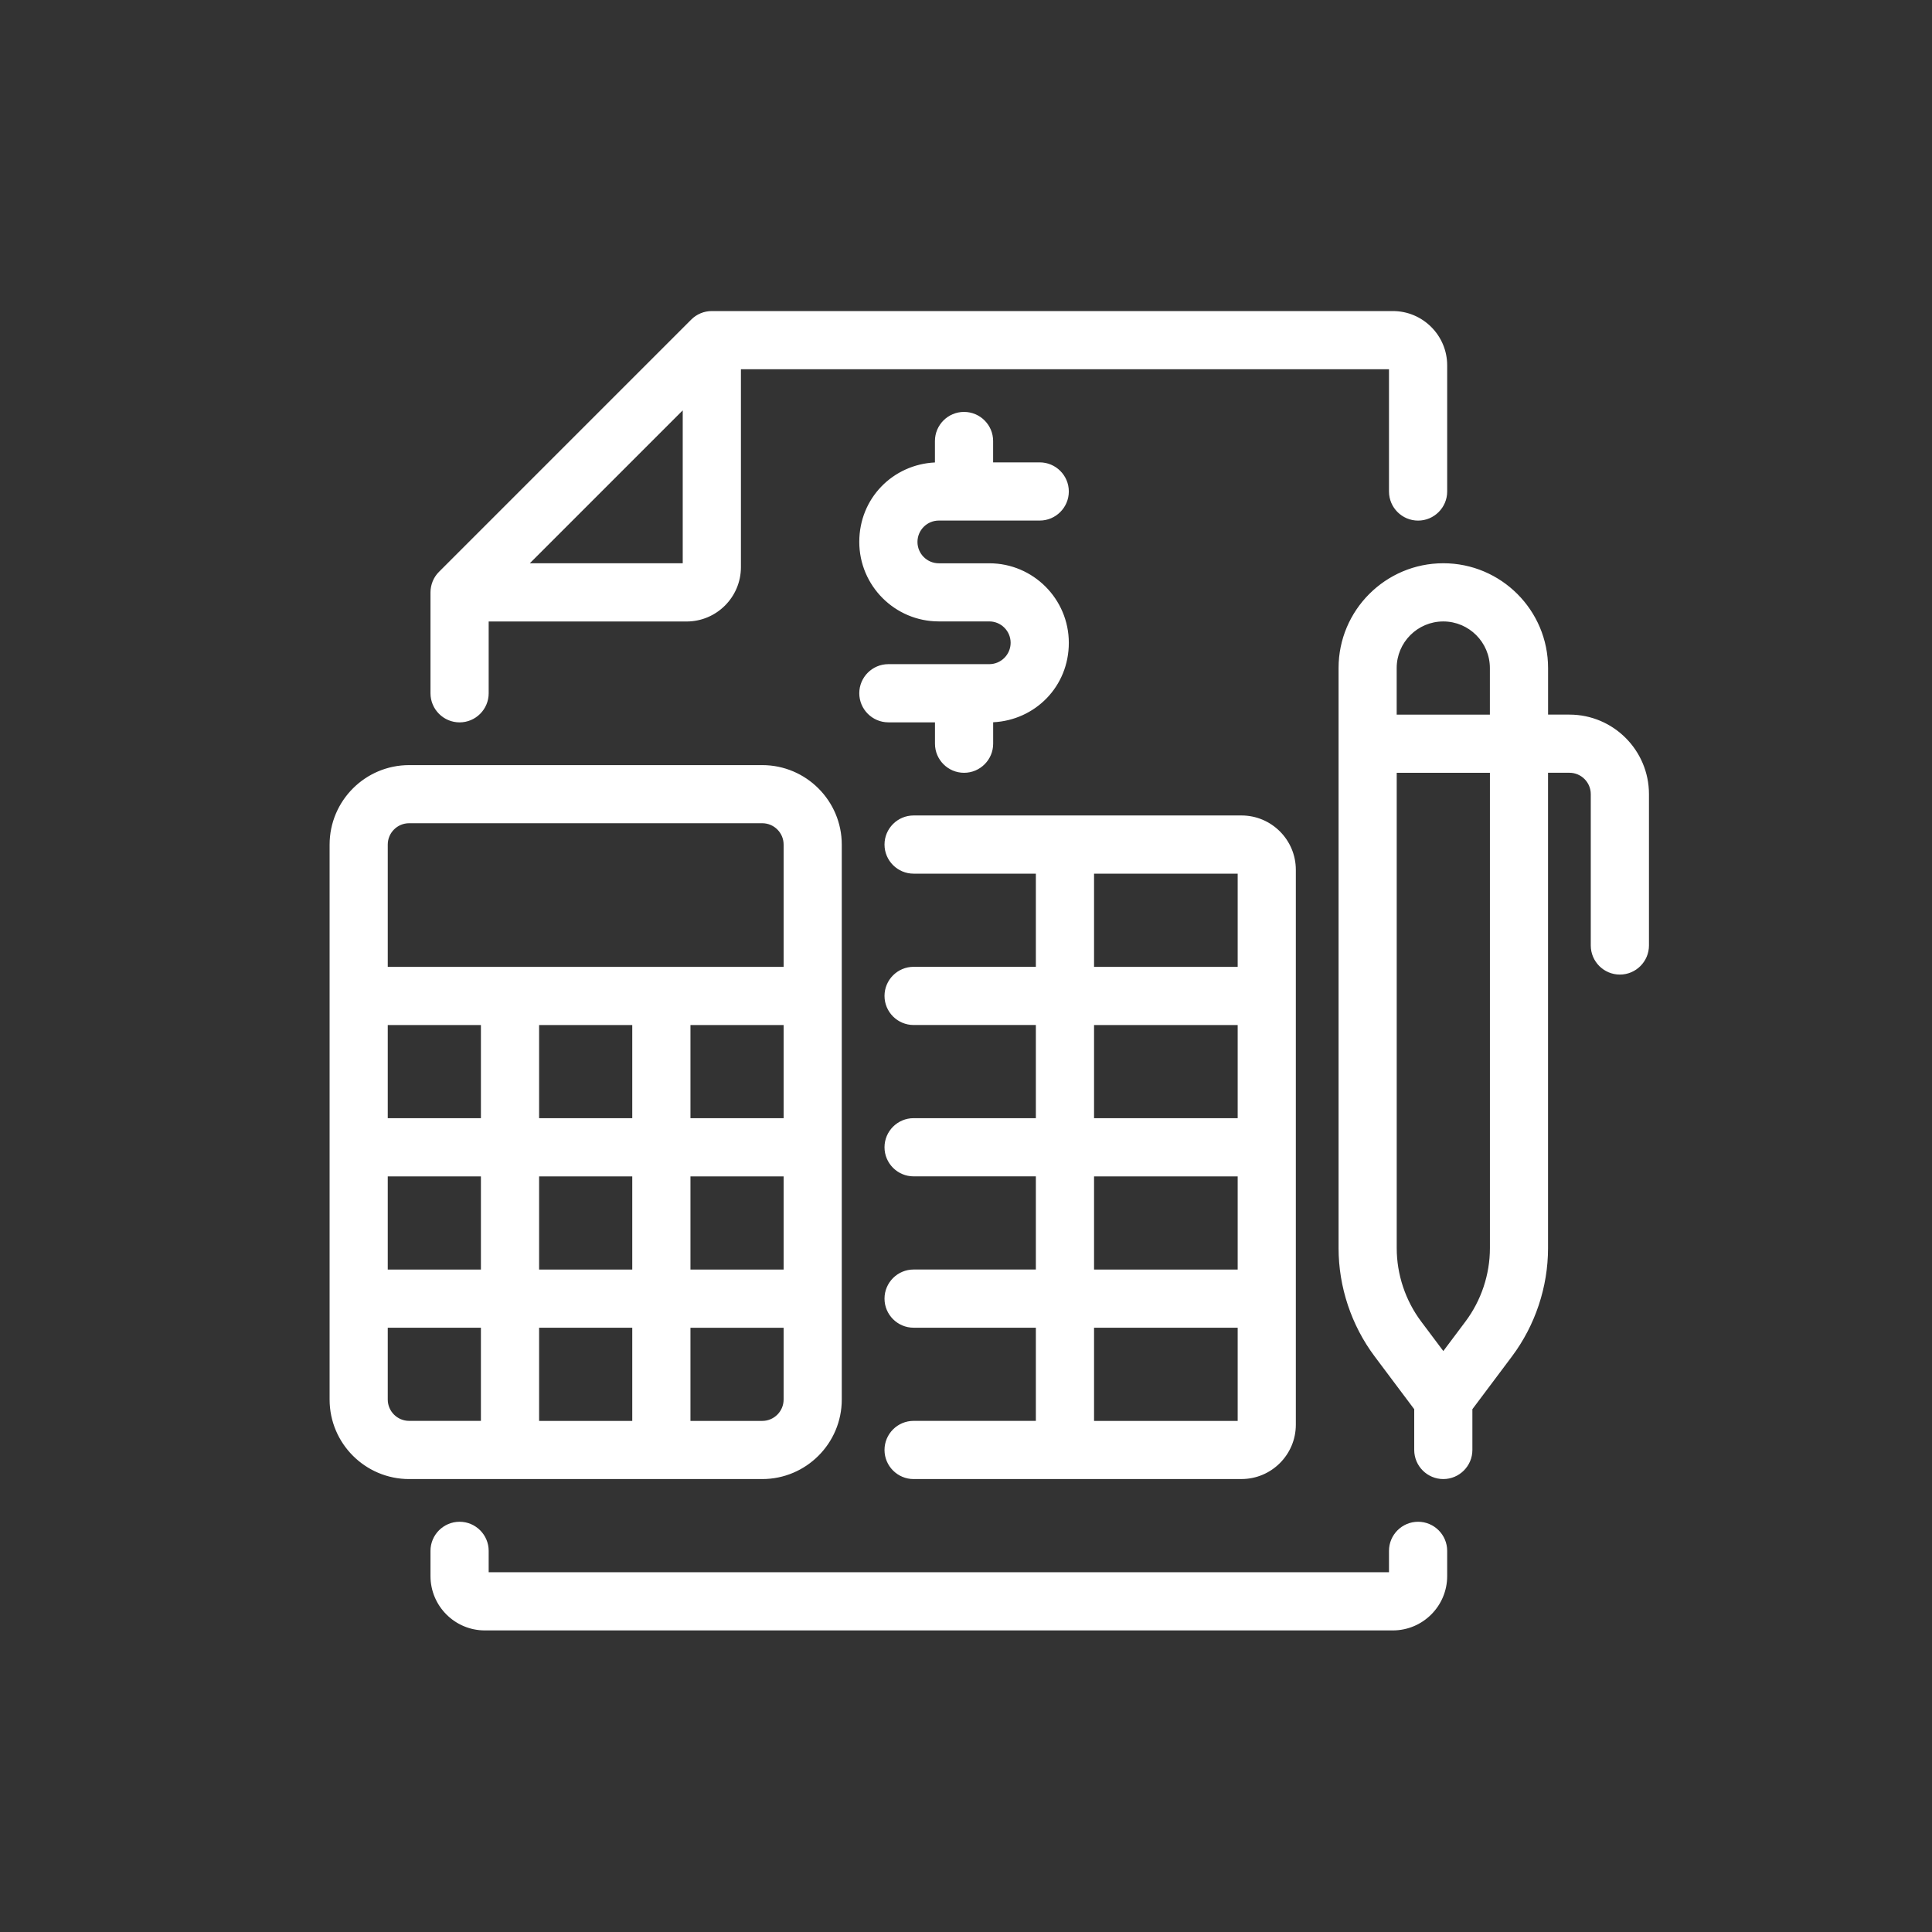 <?xml version="1.0" encoding="UTF-8"?>
<svg id="Layer_1" data-name="Layer 1" xmlns="http://www.w3.org/2000/svg" version="1.1" viewBox="0 0 500 500">
  <rect x="0" y="0" width="500" height="500" fill="#333333" stroke="none"/>
  <defs>
    <style>
      .cls-1 {
        fill: #fff;
        stroke-width: 0px;
      }
    </style>
  </defs>
  <g>
    <path class="cls-1" d="M118.94,185.94c3.61,0,6.53-2.92,6.53-6.53v-19.58h52.22c7.2,0,13.06-5.86,13.06-13.06v-52.22h169.73v32.64c0,3.6,2.92,6.53,6.53,6.53s6.53-2.92,6.53-6.53v-32.64c0-7.2-5.86-13.06-13.06-13.06h-176.25c-.87,0-1.73.18-2.51.51-.79.33-1.51.81-2.11,1.41l-65.27,65.27c-.6.6-1.08,1.31-1.41,2.11-.33.79-.51,1.64-.51,2.51v26.11c0,3.6,2.92,6.53,6.53,6.53ZM177.69,103.79v42.99h-42.99l42.99-42.99ZM367,394.84c-3.61,0-6.53,2.92-6.53,6.53v6.53H125.47v-6.53c0-3.6-2.92-6.53-6.53-6.53s-6.53,2.92-6.53,6.53v6.53c0,7.2,5.86,13.06,13.06,13.06h235c7.2,0,13.06-5.86,13.06-13.06v-6.53c0-3.6-2.92-6.53-6.53-6.53ZM236.44,368.73c-3.61,0-6.53,2.92-6.53,6.53s2.92,6.53,6.53,6.53h84.86c7.2,0,13.06-5.86,13.06-13.06v-143.61c0-7.2-5.86-13.06-13.06-13.06h-84.86c-3.61,0-6.53,2.92-6.53,6.53s2.92,6.53,6.53,6.53h32.64v26.11h-32.64c-3.61,0-6.53,2.92-6.53,6.53s2.92,6.53,6.53,6.53h32.64v26.11h-32.64c-3.61,0-6.53,2.92-6.53,6.53s2.92,6.53,6.53,6.53h32.64v26.11h-32.64c-3.61,0-6.53,2.92-6.53,6.53s2.92,6.53,6.53,6.53h32.64v26.11h-32.64ZM282.14,225.11h39.17v26.11h-39.17v-26.11ZM282.14,264.28h39.17v26.11h-39.17v-26.11ZM282.14,303.45h39.17v26.11h-39.17v-26.11ZM282.14,342.61h39.17v26.11h-39.17v-26.11ZM256.02,172.89h-26.11c-3.61,0-6.53,2.92-6.53,6.53s2.92,6.53,6.53,6.53h13.06v6.53c0,3.6,2.92,6.53,6.53,6.53s6.53-2.92,6.53-6.53v-6.53c10.8,0,19.58-8.78,19.58-19.58s-8.78-19.58-19.58-19.58h-13.06c-3.6,0-6.53-2.93-6.53-6.53s2.93-6.53,6.53-6.53h26.11c3.61,0,6.53-2.92,6.53-6.53s-2.92-6.53-6.53-6.53h-13.06v-6.53c0-3.6-2.92-6.53-6.53-6.53s-6.53,2.92-6.53,6.53v6.53c-10.8,0-19.58,8.78-19.58,19.58s8.78,19.58,19.58,19.58h13.06c3.6,0,6.53,2.93,6.53,6.53s-2.93,6.53-6.53,6.53ZM216.86,362.2v-143.61c0-10.8-8.78-19.58-19.58-19.58h-91.39c-10.8,0-19.58,8.78-19.58,19.58v143.61c0,10.8,8.78,19.58,19.58,19.58h91.39c10.8,0,19.58-8.78,19.58-19.58ZM203.8,329.56h-26.11v-26.11h26.11v26.11ZM203.8,290.39h-26.11v-26.11h26.11v26.11ZM99.35,218.58c0-3.6,2.93-6.53,6.53-6.53h91.39c3.6,0,6.53,2.93,6.53,6.53v32.64h-104.45v-32.64ZM125.47,368.73h-19.58c-3.6,0-6.53-2.93-6.53-6.53v-19.58h26.11v26.11ZM125.47,329.56h-26.11v-26.11h26.11v26.11ZM125.47,290.39h-26.11v-26.11h26.11v26.11ZM164.63,368.73h-26.11v-26.11h26.11v26.11ZM164.63,329.56h-26.11v-26.11h26.11v26.11ZM164.63,290.39h-26.11v-26.11h26.11v26.11ZM177.69,342.61h26.11v19.58c0,3.6-2.93,6.53-6.53,6.53h-19.58v-26.11ZM406.17,185.94h-6.53v-13.06c0-14.4-11.71-26.11-26.11-26.11s-26.11,11.71-26.11,26.11v150.14c0,9.83,3.24,19.56,9.14,27.42l10.44,13.92v10.88c0,3.6,2.92,6.53,6.53,6.53s6.53-2.92,6.53-6.53v-10.88l10.44-13.92c5.9-7.86,9.14-17.59,9.14-27.42v-124.03h6.53c3.6,0,6.53,2.93,6.53,6.53v39.17c0,3.6,2.92,6.53,6.53,6.53s6.53-2.92,6.53-6.53v-39.17c0-10.8-8.78-19.58-19.58-19.58ZM386.58,323.03c0,7.02-2.32,13.97-6.53,19.58l-6.53,8.71-6.53-8.71c-4.21-5.61-6.53-12.56-6.53-19.58v-124.03h26.11v124.03ZM386.58,185.94h-26.11v-13.06c0-7.2,5.86-13.06,13.06-13.06s13.06,5.86,13.06,13.06v13.06Z"/>
    <path class="cls-1" d="M360.47,421.45H125.47c-7.47,0-13.56-6.08-13.56-13.56v-6.53c0-3.88,3.15-7.03,7.03-7.03s7.03,3.15,7.03,7.03v6.03h234v-6.03c0-3.88,3.15-7.03,7.03-7.03s7.03,3.15,7.03,7.03v6.53c0,7.47-6.08,13.56-13.56,13.56ZM118.94,395.34c-3.32,0-6.03,2.7-6.03,6.03v6.53c0,6.92,5.63,12.56,12.56,12.56h235c6.92,0,12.56-5.63,12.56-12.56v-6.53c0-3.32-2.7-6.03-6.03-6.03s-6.03,2.7-6.03,6.03v7.03H124.97v-7.03c0-3.32-2.7-6.03-6.03-6.03ZM373.53,382.28c-3.88,0-7.03-3.15-7.03-7.03v-10.71l-10.34-13.79c-5.96-7.94-9.24-17.78-9.24-27.72v-150.14c0-14.67,11.94-26.61,26.61-26.61s26.61,11.94,26.61,26.61v12.56h6.03c11.07,0,20.08,9.01,20.08,20.08v39.17c0,3.88-3.15,7.03-7.03,7.03s-7.03-3.15-7.03-7.03v-39.17c0-3.32-2.7-6.03-6.03-6.03h-6.03v123.53c0,9.93-3.28,19.78-9.24,27.72l-10.34,13.79v10.71c0,3.88-3.15,7.03-7.03,7.03ZM373.53,147.28c-14.12,0-25.61,11.49-25.61,25.61v150.14c0,9.72,3.21,19.35,9.04,27.12l10.54,14.06v11.05c0,3.32,2.7,6.03,6.03,6.03s6.03-2.7,6.03-6.03v-11.05l10.54-14.06c5.83-7.77,9.04-17.4,9.04-27.12v-124.53h7.03c3.88,0,7.03,3.15,7.03,7.03v39.17c0,3.32,2.7,6.03,6.03,6.03s6.03-2.7,6.03-6.03v-39.17c0-10.52-8.56-19.08-19.08-19.08h-7.03v-13.56c0-14.12-11.49-25.61-25.61-25.61ZM321.3,382.28h-84.86c-3.88,0-7.03-3.15-7.03-7.03s3.15-7.03,7.03-7.03h32.14v-25.11h-32.14c-3.88,0-7.03-3.15-7.03-7.03s3.15-7.03,7.03-7.03h32.14v-25.11h-32.14c-3.88,0-7.03-3.15-7.03-7.03s3.15-7.03,7.03-7.03h32.14v-25.11h-32.14c-3.88,0-7.03-3.15-7.03-7.03s3.15-7.03,7.03-7.03h32.14v-25.11h-32.14c-3.88,0-7.03-3.15-7.03-7.03s3.15-7.03,7.03-7.03h84.86c7.47,0,13.56,6.08,13.56,13.56v143.61c0,7.48-6.08,13.56-13.56,13.56ZM236.44,369.23c-3.32,0-6.03,2.7-6.03,6.03s2.7,6.03,6.03,6.03h84.86c6.92,0,12.56-5.63,12.56-12.56v-143.61c0-6.92-5.63-12.56-12.56-12.56h-84.86c-3.32,0-6.03,2.7-6.03,6.03s2.7,6.03,6.03,6.03h33.14v27.11h-33.14c-3.32,0-6.03,2.7-6.03,6.03s2.7,6.03,6.03,6.03h33.14v27.11h-33.14c-3.32,0-6.03,2.7-6.03,6.03s2.7,6.03,6.03,6.03h33.14v27.11h-33.14c-3.32,0-6.03,2.7-6.03,6.03s2.7,6.03,6.03,6.03h33.14v27.11h-33.14ZM197.27,382.28h-91.39c-11.07,0-20.08-9.01-20.08-20.08v-143.61c0-11.07,9.01-20.08,20.08-20.08h91.39c11.07,0,20.08,9.01,20.08,20.08v143.61c0,11.07-9.01,20.08-20.08,20.08ZM105.88,199.5c-10.52,0-19.08,8.56-19.08,19.08v143.61c0,10.52,8.56,19.08,19.08,19.08h91.39c10.52,0,19.08-8.56,19.08-19.08v-143.61c0-10.52-8.56-19.08-19.08-19.08h-91.39ZM321.8,369.23h-40.17v-27.11h40.17v27.11ZM282.64,368.23h38.17v-25.11h-38.17v25.11ZM197.27,369.23h-20.08v-27.11h27.11v20.08c0,3.88-3.15,7.03-7.03,7.03ZM178.19,368.23h19.08c3.32,0,6.03-2.7,6.03-6.03v-19.08h-25.11v25.11ZM165.13,369.23h-27.11v-27.11h27.11v27.11ZM139.02,368.23h25.11v-25.11h-25.11v25.11ZM125.97,369.23h-20.08c-3.88,0-7.03-3.15-7.03-7.03v-20.08h27.11v27.11ZM99.85,343.11v19.08c0,3.32,2.7,6.03,6.03,6.03h19.08v-25.11h-25.11ZM373.53,352.15l-6.93-9.24c-4.27-5.7-6.63-12.76-6.63-19.88v-124.53h27.11v124.53c0,7.12-2.35,14.18-6.63,19.88l-6.93,9.24ZM360.97,199.5v123.53c0,6.91,2.28,13.76,6.43,19.28l6.13,8.17,6.13-8.17c4.15-5.53,6.43-12.38,6.43-19.28v-123.53h-25.11ZM321.8,330.06h-40.17v-27.11h40.17v27.11ZM282.64,329.06h38.17v-25.11h-38.17v25.11ZM204.3,330.06h-27.11v-27.11h27.11v27.11ZM178.19,329.06h25.11v-25.11h-25.11v25.11ZM165.13,330.06h-27.11v-27.11h27.11v27.11ZM139.02,329.06h25.11v-25.11h-25.11v25.11ZM125.97,330.06h-27.11v-27.11h27.11v27.11ZM99.85,329.06h25.11v-25.11h-25.11v25.11ZM321.8,290.89h-40.17v-27.11h40.17v27.11ZM282.64,289.89h38.17v-25.11h-38.17v25.11ZM204.3,290.89h-27.11v-27.11h27.11v27.11ZM178.19,289.89h25.11v-25.11h-25.11v25.11ZM165.13,290.89h-27.11v-27.11h27.11v27.11ZM139.02,289.89h25.11v-25.11h-25.11v25.11ZM125.97,290.89h-27.11v-27.11h27.11v27.11ZM99.85,289.89h25.11v-25.11h-25.11v25.11ZM321.8,251.72h-40.17v-27.11h40.17v27.11ZM282.64,250.72h38.17v-25.11h-38.17v25.11ZM204.3,251.72h-105.45v-33.14c0-3.88,3.15-7.03,7.03-7.03h91.39c3.88,0,7.03,3.15,7.03,7.03v33.14ZM99.85,250.72h103.45v-32.14c0-3.32-2.7-6.03-6.03-6.03h-91.39c-3.32,0-6.03,2.7-6.03,6.03v32.14ZM249.5,199.5c-3.88,0-7.03-3.15-7.03-7.03v-6.03h-12.56c-3.88,0-7.03-3.15-7.03-7.03s3.15-7.03,7.03-7.03h26.11c3.32,0,6.03-2.7,6.03-6.03s-2.7-6.03-6.03-6.03h-13.06c-11.07,0-20.08-9.01-20.08-20.08s8.74-19.81,19.58-20.08v-6.03c0-3.88,3.15-7.03,7.03-7.03s7.03,3.15,7.03,7.03v6.03h12.56c3.88,0,7.03,3.15,7.03,7.03s-3.15,7.03-7.03,7.03h-26.11c-3.32,0-6.03,2.7-6.03,6.03s2.7,6.03,6.03,6.03h13.06c11.07,0,20.08,9.01,20.08,20.08s-8.74,19.81-19.58,20.08v6.03c0,3.88-3.15,7.03-7.03,7.03ZM229.91,173.39c-3.32,0-6.03,2.7-6.03,6.03s2.7,6.03,6.03,6.03h13.56v7.03c0,3.32,2.7,6.03,6.03,6.03s6.03-2.7,6.03-6.03v-7.03h.5c10.52,0,19.08-8.56,19.08-19.08s-8.56-19.08-19.08-19.08h-13.06c-3.88,0-7.03-3.15-7.03-7.03s3.15-7.03,7.03-7.03h26.11c3.32,0,6.03-2.7,6.03-6.03s-2.7-6.03-6.03-6.03h-13.56v-7.03c0-3.32-2.7-6.03-6.03-6.03s-6.03,2.7-6.03,6.03v7.03h-.5c-10.52,0-19.08,8.56-19.08,19.08s8.56,19.08,19.08,19.08h13.06c3.88,0,7.03,3.15,7.03,7.03s-3.15,7.03-7.03,7.03h-26.11ZM387.08,186.45h-27.11v-13.56c0-7.47,6.08-13.56,13.56-13.56s13.56,6.08,13.56,13.56v13.56ZM360.97,185.45h25.11v-12.56c0-6.92-5.63-12.56-12.56-12.56s-12.56,5.63-12.56,12.56v12.56ZM118.94,186.45c-3.88,0-7.03-3.15-7.03-7.03v-26.11c0-.93.18-1.84.54-2.71.36-.86.87-1.62,1.52-2.27l65.27-65.27c.65-.65,1.41-1.16,2.27-1.52.87-.36,1.78-.55,2.71-.55h176.25c7.47,0,13.56,6.08,13.56,13.56v32.64c0,3.88-3.15,7.03-7.03,7.03s-7.03-3.15-7.03-7.03v-32.14h-168.72v51.72c0,7.48-6.08,13.56-13.56,13.56h-51.72v19.08c0,3.88-3.15,7.03-7.03,7.03ZM184.22,82c-.8,0-1.58.16-2.32.47-.73.31-1.39.74-1.95,1.3l-65.27,65.27c-.56.56-.99,1.21-1.3,1.95-.31.74-.47,1.52-.47,2.32v26.11c0,3.32,2.7,6.03,6.03,6.03s6.03-2.7,6.03-6.03v-20.08h52.72c6.92,0,12.56-5.63,12.56-12.56v-52.72h170.72v33.14c0,3.32,2.7,6.03,6.03,6.03s6.03-2.7,6.03-6.03v-32.64c0-6.92-5.63-12.56-12.56-12.56h-176.25ZM178.19,147.28h-44.7l44.7-44.7v44.7ZM135.9,146.28h41.29v-41.28l-41.29,41.28Z"/>
  </g>
  <g>
    <path class="cls-1" d="M360.47,421.45H125.47c-7.47,0-13.56-6.08-13.56-13.56v-6.53c0-3.88,3.15-7.03,7.03-7.03s7.03,3.15,7.03,7.03v6.03h234v-6.03c0-3.88,3.15-7.03,7.03-7.03s7.03,3.15,7.03,7.03v6.53c0,7.47-6.08,13.56-13.56,13.56ZM118.94,395.34c-3.32,0-6.03,2.7-6.03,6.03v6.53c0,6.92,5.63,12.56,12.56,12.56h235c6.92,0,12.56-5.63,12.56-12.56v-6.53c0-3.32-2.7-6.03-6.03-6.03s-6.03,2.7-6.03,6.03v7.03H124.97v-7.03c0-3.32-2.7-6.03-6.03-6.03ZM373.53,382.28c-3.88,0-7.03-3.15-7.03-7.03v-10.71l-10.34-13.79c-5.96-7.94-9.24-17.78-9.24-27.72v-150.14c0-14.67,11.94-26.61,26.61-26.61s26.61,11.94,26.61,26.61v12.56h6.03c11.07,0,20.08,9.01,20.08,20.08v39.17c0,3.88-3.15,7.03-7.03,7.03s-7.03-3.15-7.03-7.03v-39.17c0-3.32-2.7-6.03-6.03-6.03h-6.03v123.53c0,9.93-3.28,19.78-9.24,27.72l-10.34,13.79v10.71c0,3.88-3.15,7.03-7.03,7.03ZM373.53,147.28c-14.12,0-25.61,11.49-25.61,25.61v150.14c0,9.72,3.21,19.35,9.04,27.12l10.54,14.06v11.05c0,3.32,2.7,6.03,6.03,6.03s6.03-2.7,6.03-6.03v-11.05l10.54-14.06c5.83-7.77,9.04-17.4,9.04-27.12v-124.53h7.03c3.88,0,7.03,3.15,7.03,7.03v39.17c0,3.32,2.7,6.03,6.03,6.03s6.03-2.7,6.03-6.03v-39.17c0-10.52-8.56-19.08-19.08-19.08h-7.03v-13.56c0-14.12-11.49-25.61-25.61-25.61ZM321.3,382.28h-84.86c-3.88,0-7.03-3.15-7.03-7.03s3.15-7.03,7.03-7.03h32.14v-25.11h-32.14c-3.88,0-7.03-3.15-7.03-7.03s3.15-7.03,7.03-7.03h32.14v-25.11h-32.14c-3.88,0-7.03-3.15-7.03-7.03s3.15-7.03,7.03-7.03h32.14v-25.11h-32.14c-3.88,0-7.03-3.15-7.03-7.03s3.15-7.03,7.03-7.03h32.14v-25.11h-32.14c-3.88,0-7.03-3.15-7.03-7.03s3.15-7.03,7.03-7.03h84.86c7.47,0,13.56,6.08,13.56,13.56v143.61c0,7.48-6.08,13.56-13.56,13.56ZM236.44,369.23c-3.32,0-6.03,2.7-6.03,6.03s2.7,6.03,6.03,6.03h84.86c6.92,0,12.56-5.63,12.56-12.56v-143.61c0-6.92-5.63-12.56-12.56-12.56h-84.86c-3.32,0-6.03,2.7-6.03,6.03s2.7,6.03,6.03,6.03h33.14v27.11h-33.14c-3.32,0-6.03,2.7-6.03,6.03s2.7,6.03,6.03,6.03h33.14v27.11h-33.14c-3.32,0-6.03,2.7-6.03,6.03s2.7,6.03,6.03,6.03h33.14v27.11h-33.14c-3.32,0-6.03,2.7-6.03,6.03s2.7,6.03,6.03,6.03h33.14v27.11h-33.14ZM197.27,382.28h-91.39c-11.07,0-20.08-9.01-20.08-20.08v-143.61c0-11.07,9.01-20.08,20.08-20.08h91.39c11.07,0,20.08,9.01,20.08,20.08v143.61c0,11.07-9.01,20.08-20.08,20.08ZM105.88,199.5c-10.52,0-19.08,8.56-19.08,19.08v143.61c0,10.52,8.56,19.08,19.08,19.08h91.39c10.52,0,19.08-8.56,19.08-19.08v-143.61c0-10.52-8.56-19.08-19.08-19.08h-91.39ZM321.8,369.23h-40.17v-27.11h40.17v27.11ZM282.64,368.23h38.17v-25.11h-38.17v25.11ZM197.27,369.23h-20.08v-27.11h27.11v20.08c0,3.88-3.15,7.03-7.03,7.03ZM178.19,368.23h19.08c3.32,0,6.03-2.7,6.03-6.03v-19.08h-25.11v25.11ZM165.13,369.23h-27.11v-27.11h27.11v27.11ZM139.02,368.23h25.11v-25.11h-25.11v25.11ZM125.97,369.23h-20.08c-3.88,0-7.03-3.15-7.03-7.03v-20.08h27.11v27.11ZM99.85,343.11v19.08c0,3.32,2.7,6.03,6.03,6.03h19.08v-25.11h-25.11ZM373.53,352.15l-6.93-9.24c-4.27-5.7-6.63-12.76-6.63-19.88v-124.53h27.11v124.53c0,7.12-2.35,14.18-6.63,19.88l-6.93,9.24ZM360.97,199.5v123.53c0,6.91,2.28,13.76,6.43,19.28l6.13,8.17,6.13-8.17c4.15-5.53,6.43-12.38,6.43-19.28v-123.53h-25.11ZM321.8,330.06h-40.17v-27.11h40.17v27.11ZM282.64,329.06h38.17v-25.11h-38.17v25.11ZM204.3,330.06h-27.11v-27.11h27.11v27.11ZM178.19,329.06h25.11v-25.11h-25.11v25.11ZM165.13,330.06h-27.11v-27.11h27.11v27.11ZM139.02,329.06h25.11v-25.11h-25.11v25.11ZM125.97,330.06h-27.11v-27.11h27.11v27.11ZM99.85,329.06h25.11v-25.11h-25.11v25.11ZM321.8,290.89h-40.17v-27.11h40.17v27.11ZM282.64,289.89h38.17v-25.11h-38.17v25.11ZM204.3,290.89h-27.11v-27.11h27.11v27.11ZM178.19,289.89h25.11v-25.11h-25.11v25.11ZM165.13,290.89h-27.11v-27.11h27.11v27.11ZM139.02,289.89h25.11v-25.11h-25.11v25.11ZM125.97,290.89h-27.11v-27.11h27.11v27.11ZM99.85,289.89h25.11v-25.11h-25.11v25.11ZM321.8,251.72h-40.17v-27.11h40.17v27.11ZM282.64,250.72h38.17v-25.11h-38.17v25.11ZM204.3,251.72h-105.45v-33.14c0-3.88,3.15-7.03,7.03-7.03h91.39c3.88,0,7.03,3.15,7.03,7.03v33.14ZM99.85,250.72h103.45v-32.14c0-3.32-2.7-6.03-6.03-6.03h-91.39c-3.32,0-6.03,2.7-6.03,6.03v32.14ZM249.5,199.5c-3.88,0-7.03-3.15-7.03-7.03v-6.03h-12.56c-3.88,0-7.03-3.15-7.03-7.03s3.15-7.03,7.03-7.03h26.11c3.32,0,6.03-2.7,6.03-6.03s-2.7-6.03-6.03-6.03h-13.06c-11.07,0-20.08-9.01-20.08-20.08s8.74-19.81,19.58-20.08v-6.03c0-3.88,3.15-7.03,7.03-7.03s7.03,3.15,7.03,7.03v6.03h12.56c3.88,0,7.03,3.15,7.03,7.03s-3.15,7.03-7.03,7.03h-26.11c-3.32,0-6.03,2.7-6.03,6.03s2.7,6.03,6.03,6.03h13.06c11.07,0,20.08,9.01,20.08,20.08s-8.74,19.81-19.58,20.08v6.03c0,3.88-3.15,7.03-7.03,7.03ZM229.91,173.39c-3.32,0-6.03,2.7-6.03,6.03s2.7,6.03,6.03,6.03h13.56v7.03c0,3.32,2.7,6.03,6.03,6.03s6.03-2.7,6.03-6.03v-7.03h.5c10.52,0,19.08-8.56,19.08-19.08s-8.56-19.08-19.08-19.08h-13.06c-3.88,0-7.03-3.15-7.03-7.03s3.15-7.03,7.03-7.03h26.11c3.32,0,6.03-2.7,6.03-6.03s-2.7-6.03-6.03-6.03h-13.56v-7.03c0-3.32-2.7-6.03-6.03-6.03s-6.03,2.7-6.03,6.03v7.03h-.5c-10.52,0-19.08,8.56-19.08,19.08s8.56,19.08,19.08,19.08h13.06c3.88,0,7.03,3.15,7.03,7.03s-3.15,7.03-7.03,7.03h-26.11ZM387.08,186.45h-27.11v-13.56c0-7.47,6.08-13.56,13.56-13.56s13.56,6.08,13.56,13.56v13.56ZM360.97,185.45h25.11v-12.56c0-6.92-5.63-12.56-12.56-12.56s-12.56,5.63-12.56,12.56v12.56ZM118.94,186.45c-3.88,0-7.03-3.15-7.03-7.03v-26.11c0-.93.18-1.84.54-2.71.36-.86.87-1.62,1.52-2.27l65.27-65.27c.65-.65,1.41-1.16,2.27-1.52.87-.36,1.78-.55,2.71-.55h176.25c7.47,0,13.56,6.08,13.56,13.56v32.64c0,3.88-3.15,7.03-7.03,7.03s-7.03-3.15-7.03-7.03v-32.14h-168.72v51.72c0,7.48-6.08,13.56-13.56,13.56h-51.72v19.08c0,3.88-3.15,7.03-7.03,7.03ZM184.22,82c-.8,0-1.58.16-2.32.47-.73.31-1.39.74-1.95,1.3l-65.27,65.27c-.56.56-.99,1.21-1.3,1.95-.31.74-.47,1.52-.47,2.32v26.11c0,3.32,2.7,6.03,6.03,6.03s6.03-2.7,6.03-6.03v-20.08h52.72c6.92,0,12.56-5.63,12.56-12.56v-52.72h170.72v33.14c0,3.32,2.7,6.03,6.03,6.03s6.03-2.7,6.03-6.03v-32.64c0-6.92-5.63-12.56-12.56-12.56h-176.25ZM178.19,147.28h-44.7l44.7-44.7v44.7ZM135.9,146.28h41.29v-41.28l-41.29,41.28Z"/>
    <path class="cls-1" d="M360.47,421.95H125.47c-7.75,0-14.06-6.31-14.06-14.06v-6.53c0-4.15,3.38-7.53,7.53-7.53s7.53,3.38,7.53,7.53v5.53h233v-5.53c0-4.15,3.38-7.53,7.53-7.53s7.53,3.38,7.53,7.53v6.53c0,7.75-6.31,14.06-14.06,14.06ZM112.41,407.89c0,7.2,5.86,13.06,13.06,13.06h235c7.2,0,13.06-5.86,13.06-13.06v-6.53,6.53c0,7.2-5.86,13.06-13.06,13.06H125.47c-7.2,0-13.06-5.86-13.06-13.06ZM118.94,395.84c-3.05,0-5.53,2.48-5.53,5.53v6.53c0,6.65,5.41,12.06,12.06,12.06h235c6.65,0,12.06-5.41,12.06-12.06v-6.53c0-3.05-2.48-5.53-5.53-5.53s-5.53,2.48-5.53,5.53v7.53H124.47v-7.53c0-3.05-2.48-5.53-5.53-5.53ZM125.47,407.89v-6.53,6.53ZM373.53,382.78c-4.15,0-7.53-3.38-7.53-7.53v-10.55l-10.24-13.66c-6.02-8.03-9.34-17.98-9.34-28.02v-150.14c0-14.95,12.16-27.11,27.11-27.11s27.11,12.16,27.11,27.11v12.06h5.53c11.35,0,20.58,9.23,20.58,20.58v39.17c0,4.15-3.38,7.53-7.53,7.53s-7.53-3.38-7.53-7.53v-39.17c0-3.05-2.48-5.53-5.53-5.53h-5.53v123.03c0,10.04-3.32,19.99-9.34,28.02l-10.24,13.66v10.55c0,4.15-3.38,7.53-7.53,7.53ZM367,375.25c0,3.6,2.93,6.53,6.53,6.53s6.53-2.93,6.53-6.53v-10.88l5.48-7.31-5.48,7.31v10.88c0,3.6-2.93,6.53-6.53,6.53s-6.53-2.93-6.53-6.53ZM373.53,147.78c-13.85,0-25.11,11.27-25.11,25.11v150.14c0,9.61,3.18,19.14,8.94,26.82l10.64,14.19v11.21c0,3.05,2.48,5.53,5.53,5.53s5.53-2.48,5.53-5.53v-11.21l10.64-14.19c5.77-7.68,8.94-17.21,8.94-26.82v-125.03h7.53c4.15,0,7.53,3.38,7.53,7.53v39.17c0,3.05,2.48,5.53,5.53,5.53s5.53-2.48,5.53-5.53v-39.17c0-10.25-8.34-18.58-18.58-18.58h-7.53v-14.06c0-13.85-11.27-25.11-25.11-25.11ZM351.57,342.05c1.35,2.96,3.02,5.78,4.98,8.4l10.44,13.92-10.44-13.92c-1.96-2.61-3.63-5.43-4.98-8.4ZM351.57,342.04s0,0,0,0c0,0,0,0,0,0ZM347.42,323.52h0s0,0,0,0ZM347.42,323.4v.04-.04ZM347.41,323.09c0,.08,0,.15,0,.23,0-.08,0-.15,0-.23ZM399.64,199v124.03-124.03h6.53c3.6,0,6.53,2.93,6.53,6.53,0-3.6-2.93-6.53-6.53-6.53h-6.53ZM412.69,244.7c0,3.6,2.93,6.53,6.53,6.53s6.53-2.93,6.53-6.53v-39.17,39.17c0,3.6-2.93,6.53-6.53,6.53s-6.53-2.93-6.53-6.53ZM399.64,185.95v-13.06,13.06ZM321.3,382.78h-84.86c-4.15,0-7.53-3.38-7.53-7.53s3.38-7.53,7.53-7.53h31.64v-24.11h-31.64c-4.15,0-7.53-3.38-7.53-7.53s3.38-7.53,7.53-7.53h31.64v-24.11h-31.64c-4.15,0-7.53-3.38-7.53-7.53s3.38-7.53,7.53-7.53h31.64v-24.11h-31.64c-4.15,0-7.53-3.38-7.53-7.53s3.38-7.53,7.53-7.53h31.64v-24.11h-31.64c-4.15,0-7.53-3.38-7.53-7.53s3.38-7.53,7.53-7.53h84.86c7.75,0,14.06,6.31,14.06,14.06v143.61c0,7.75-6.31,14.06-14.06,14.06ZM229.91,375.25c0,3.6,2.93,6.53,6.53,6.53h84.86c7.2,0,13.06-5.86,13.06-13.06v-143.61,143.61c0,7.2-5.86,13.06-13.06,13.06h-84.86c-3.6,0-6.53-2.93-6.53-6.53ZM236.44,369.73c-3.05,0-5.53,2.48-5.53,5.53s2.48,5.53,5.53,5.53h84.86c6.65,0,12.06-5.41,12.06-12.06v-143.61c0-6.65-5.41-12.06-12.06-12.06h-84.86c-3.05,0-5.53,2.48-5.53,5.53s2.48,5.53,5.53,5.53h33.64v28.11h-33.64c-3.05,0-5.53,2.48-5.53,5.53s2.48,5.53,5.53,5.53h33.64v28.11h-33.64c-3.05,0-5.53,2.48-5.53,5.53s2.48,5.53,5.53,5.53h33.64v28.11h-33.64c-3.05,0-5.53,2.48-5.53,5.53s2.48,5.53,5.53,5.53h33.64v28.11h-33.64ZM229.91,336.09c0,3.6,2.93,6.53,6.53,6.53h32.64-32.64c-3.6,0-6.53-2.93-6.53-6.53ZM229.91,296.92c0,3.6,2.93,6.53,6.53,6.53h32.64-32.64c-3.6,0-6.53-2.93-6.53-6.53ZM229.91,257.75c0,3.6,2.93,6.53,6.53,6.53h32.64-32.64c-3.6,0-6.53-2.93-6.53-6.53ZM229.91,218.58c0,3.6,2.93,6.53,6.53,6.53h32.64-32.64c-3.6,0-6.53-2.93-6.53-6.53ZM197.27,382.78h-91.39c-11.35,0-20.58-9.23-20.58-20.58v-143.61c0-11.35,9.23-20.58,20.58-20.58h91.39c11.35,0,20.58,9.23,20.58,20.58v143.61c0,11.35-9.23,20.58-20.58,20.58ZM86.3,362.2c0,10.8,8.79,19.58,19.58,19.58h91.39c10.8,0,19.58-8.79,19.58-19.58v-143.61,143.61c0,10.8-8.79,19.58-19.58,19.58h-91.39c-10.8,0-19.58-8.79-19.58-19.58ZM105.88,200c-10.25,0-18.58,8.34-18.58,18.58v143.61c0,10.25,8.34,18.58,18.58,18.58h91.39c10.25,0,18.58-8.34,18.58-18.58v-143.61c0-10.25-8.34-18.58-18.58-18.58h-91.39ZM322.3,369.73h-41.17v-28.11h41.17v28.11ZM282.14,368.73h39.17v-26.11,26.11h-39.17ZM283.14,367.73h37.17v-24.11h-37.17v24.11ZM197.27,369.73h-20.58v-28.11h28.11v20.58c0,4.15-3.38,7.53-7.53,7.53ZM177.69,368.73h19.58c3.6,0,6.53-2.93,6.53-6.53v-19.58,19.58c0,3.6-2.93,6.53-6.53,6.53h-19.58ZM178.69,367.73h18.58c3.05,0,5.53-2.48,5.53-5.53v-18.58h-24.11v24.11ZM165.63,369.73h-28.11v-28.11h28.11v28.11ZM138.52,368.73h26.11v-26.11,26.11h-26.11ZM139.52,367.73h24.11v-24.11h-24.11v24.11ZM126.47,369.73h-20.58c-4.15,0-7.53-3.38-7.53-7.53v-20.58h28.11v28.11ZM99.35,362.2c0,3.6,2.93,6.53,6.53,6.53h19.58v-26.11,26.11h-19.58c-3.6,0-6.53-2.93-6.53-6.53ZM100.35,343.61v18.58c0,3.05,2.48,5.53,5.53,5.53h18.58v-24.11h-24.11ZM373.53,352.99l-7.33-9.77c-4.34-5.78-6.73-12.95-6.73-20.18v-125.03h28.11v125.03c0,7.23-2.39,14.4-6.73,20.18l-7.33,9.77ZM361.47,200v123.03c0,6.8,2.25,13.54,6.33,18.98l5.73,7.64,5.73-7.64c4.08-5.44,6.33-12.18,6.33-18.98v-123.03h-24.11ZM386.58,199v124.03c0,7.01-2.32,13.97-6.53,19.58l-3.2,4.27,3.2-4.27c4.21-5.61,6.53-12.57,6.53-19.58v-124.03ZM360.47,323.03c0,7.02,2.32,13.97,6.53,19.58l2.66,3.54-2.66-3.54c-4.21-5.61-6.53-12.57-6.53-19.58ZM322.3,330.56h-41.17v-28.11h41.17v28.11ZM282.14,329.56h39.17v-26.11,26.11h-39.17ZM283.14,328.56h37.17v-24.11h-37.17v24.11ZM204.8,330.56h-28.11v-28.11h28.11v28.11ZM177.69,329.56h26.11v-26.11,26.11h-26.11ZM178.69,328.56h24.11v-24.11h-24.11v24.11ZM165.63,330.56h-28.11v-28.11h28.11v28.11ZM138.52,329.56h26.11v-26.11,26.11h-26.11ZM139.52,328.56h24.11v-24.11h-24.11v24.11ZM126.47,330.56h-28.11v-28.11h28.11v28.11ZM99.35,329.56h26.11v-26.11,26.11h-26.11ZM100.35,328.56h24.11v-24.11h-24.11v24.11ZM322.3,291.39h-41.17v-28.11h41.17v28.11ZM282.14,290.39h39.17v-26.11,26.11h-39.17ZM283.14,289.39h37.17v-24.11h-37.17v24.11ZM204.8,291.39h-28.11v-28.11h28.11v28.11ZM177.69,290.39h26.11v-26.11,26.11h-26.11ZM178.69,289.39h24.11v-24.11h-24.11v24.11ZM165.63,291.39h-28.11v-28.11h28.11v28.11ZM138.52,290.39h26.11v-26.11,26.11h-26.11ZM139.52,289.39h24.11v-24.11h-24.11v24.11ZM126.47,291.39h-28.11v-28.11h28.11v28.11ZM99.35,290.39h26.11v-26.11,26.11h-26.11ZM100.35,289.39h24.11v-24.11h-24.11v24.11ZM322.3,252.22h-41.17v-28.11h41.17v28.11ZM282.14,251.22h39.17v-26.11,26.11h-39.17ZM283.14,250.22h37.17v-24.11h-37.17v24.11ZM204.8,252.22h-106.45v-33.64c0-4.15,3.38-7.53,7.53-7.53h91.39c4.15,0,7.53,3.38,7.53,7.53v33.64ZM99.35,251.22h104.45v-32.64,32.64h-104.45ZM100.35,250.22h102.45v-31.64c0-3.05-2.48-5.53-5.53-5.53h-91.39c-3.05,0-5.53,2.48-5.53,5.53v31.64ZM249.5,200c-4.15,0-7.53-3.38-7.53-7.53v-5.53h-12.06c-4.15,0-7.53-3.38-7.53-7.53s3.38-7.53,7.53-7.53h26.11c3.05,0,5.53-2.48,5.53-5.53s-2.48-5.53-5.53-5.53h-13.06c-11.35,0-20.58-9.23-20.58-20.58s8.74-20.03,19.58-20.56v-5.55c0-4.15,3.38-7.53,7.53-7.53s7.53,3.38,7.53,7.53v5.53h12.06c4.15,0,7.53,3.38,7.53,7.53s-3.38,7.53-7.53,7.53h-26.11c-3.05,0-5.53,2.48-5.53,5.53s2.48,5.53,5.53,5.53h13.06c11.35,0,20.58,9.23,20.58,20.58s-8.74,20.03-19.58,20.56v5.55c0,4.15-3.38,7.53-7.53,7.53ZM242.97,192.47c0,3.6,2.93,6.53,6.53,6.53s6.53-2.93,6.53-6.53v-6.52h.49c.24-.02.47-.03.7-.04-.39.02-.79.04-1.19.04v6.53c0,3.6-2.93,6.53-6.53,6.53s-6.53-2.93-6.53-6.53ZM229.91,173.89c-3.05,0-5.53,2.48-5.53,5.53s2.48,5.53,5.53,5.53h14.06v7.53c0,3.05,2.48,5.53,5.53,5.53s5.53-2.48,5.53-5.53v-7.53h1c10.25,0,18.58-8.34,18.58-18.58s-8.34-18.58-18.58-18.58h-13.06c-4.15,0-7.53-3.38-7.53-7.53s3.38-7.53,7.53-7.53h26.11c3.05,0,5.53-2.48,5.53-5.53s-2.48-5.53-5.53-5.53h-14.06v-7.53c0-3.05-2.48-5.53-5.53-5.53s-5.53,2.48-5.53,5.53v7.53h-1c-10.25,0-18.58,8.34-18.58,18.58s8.34,18.58,18.58,18.58h13.06c4.15,0,7.53,3.38,7.53,7.53s-3.38,7.53-7.53,7.53h-26.11ZM223.38,179.42c0,3.6,2.93,6.53,6.53,6.53h13.06-13.06c-3.6,0-6.53-2.93-6.53-6.53ZM223.38,140.25c0,10.8,8.79,19.58,19.58,19.58h13.06c3.6,0,6.53,2.93,6.53,6.53,0-3.6-2.93-6.53-6.53-6.53h-13.06c-10.8,0-19.58-8.79-19.58-19.58ZM242.97,133.72c-3.6,0-6.53,2.93-6.53,6.53,0-3.6,2.93-6.53,6.53-6.53h26.11c3.6,0,6.53-2.93,6.53-6.53,0,3.6-2.93,6.53-6.53,6.53h-26.11ZM242.97,120.66h-.49c-.23.02-.47.03-.7.04.39-.02.79-.04,1.19-.04h0ZM256.02,120.67v-6.53,6.53ZM387.58,186.95h-28.11v-14.06c0-7.75,6.31-14.06,14.06-14.06s14.06,6.31,14.06,14.06v14.06ZM360.47,185.95h26.11v-13.06,13.06h-26.11ZM361.47,184.95h24.11v-12.06c0-6.65-5.41-12.06-12.06-12.06s-12.06,5.41-12.06,12.06v12.06ZM118.94,186.95c-4.15,0-7.53-3.38-7.53-7.53v-26.11c0-.99.2-1.97.58-2.9.38-.92.93-1.74,1.63-2.43l65.27-65.27c.7-.7,1.51-1.25,2.43-1.63.93-.39,1.9-.58,2.9-.58h176.25c7.75,0,14.06,6.31,14.06,14.06v32.64c0,4.15-3.38,7.53-7.53,7.53s-7.53-3.38-7.53-7.53v-31.64h-167.72v51.22c0,7.75-6.31,14.06-14.06,14.06h-51.22v18.58c0,4.15-3.38,7.53-7.53,7.53ZM112.41,179.42c0,3.6,2.93,6.53,6.53,6.53s6.53-2.93,6.53-6.53v-19.58h52.22c7.2,0,13.06-5.86,13.06-13.06v-52.22h169.72-169.72v52.22c0,7.2-5.86,13.06-13.06,13.06h-52.22v19.58c0,3.6-2.93,6.53-6.53,6.53s-6.53-2.93-6.53-6.53ZM184.22,82.5c-.73,0-1.44.14-2.13.43-.67.28-1.27.68-1.79,1.19l-65.27,65.27c-.51.51-.91,1.11-1.2,1.79-.28.68-.43,1.4-.43,2.13v26.11c0,3.05,2.48,5.53,5.53,5.53s5.53-2.48,5.53-5.53v-20.58h53.22c6.65,0,12.06-5.41,12.06-12.06v-53.22h171.72v33.64c0,3.05,2.48,5.53,5.53,5.53s5.53-2.48,5.53-5.53v-32.64c0-6.65-5.41-12.06-12.06-12.06h-176.25ZM113.52,149.67c-.24.35-.44.73-.61,1.13-.06.15-.12.3-.17.45.05-.15.11-.3.17-.45.17-.4.37-.78.61-1.13ZM360.47,127.19c0,3.6,2.93,6.53,6.53,6.53s6.53-2.93,6.53-6.53v-32.64,32.64c0,3.6-2.93,6.53-6.53,6.53s-6.53-2.93-6.53-6.53ZM184.22,81.5c-.86,0-1.71.17-2.51.51-.57.24-1.1.55-1.58.94.48-.38,1.01-.7,1.58-.94.81-.34,1.65-.51,2.51-.51ZM178.69,147.78h-46.41l46.41-46.41v46.41ZM134.7,146.78h42.99v-42.99,42.99h-42.99ZM137.11,145.78h39.58v-39.58l-39.58,39.58Z"/>
  </g>
</svg>
